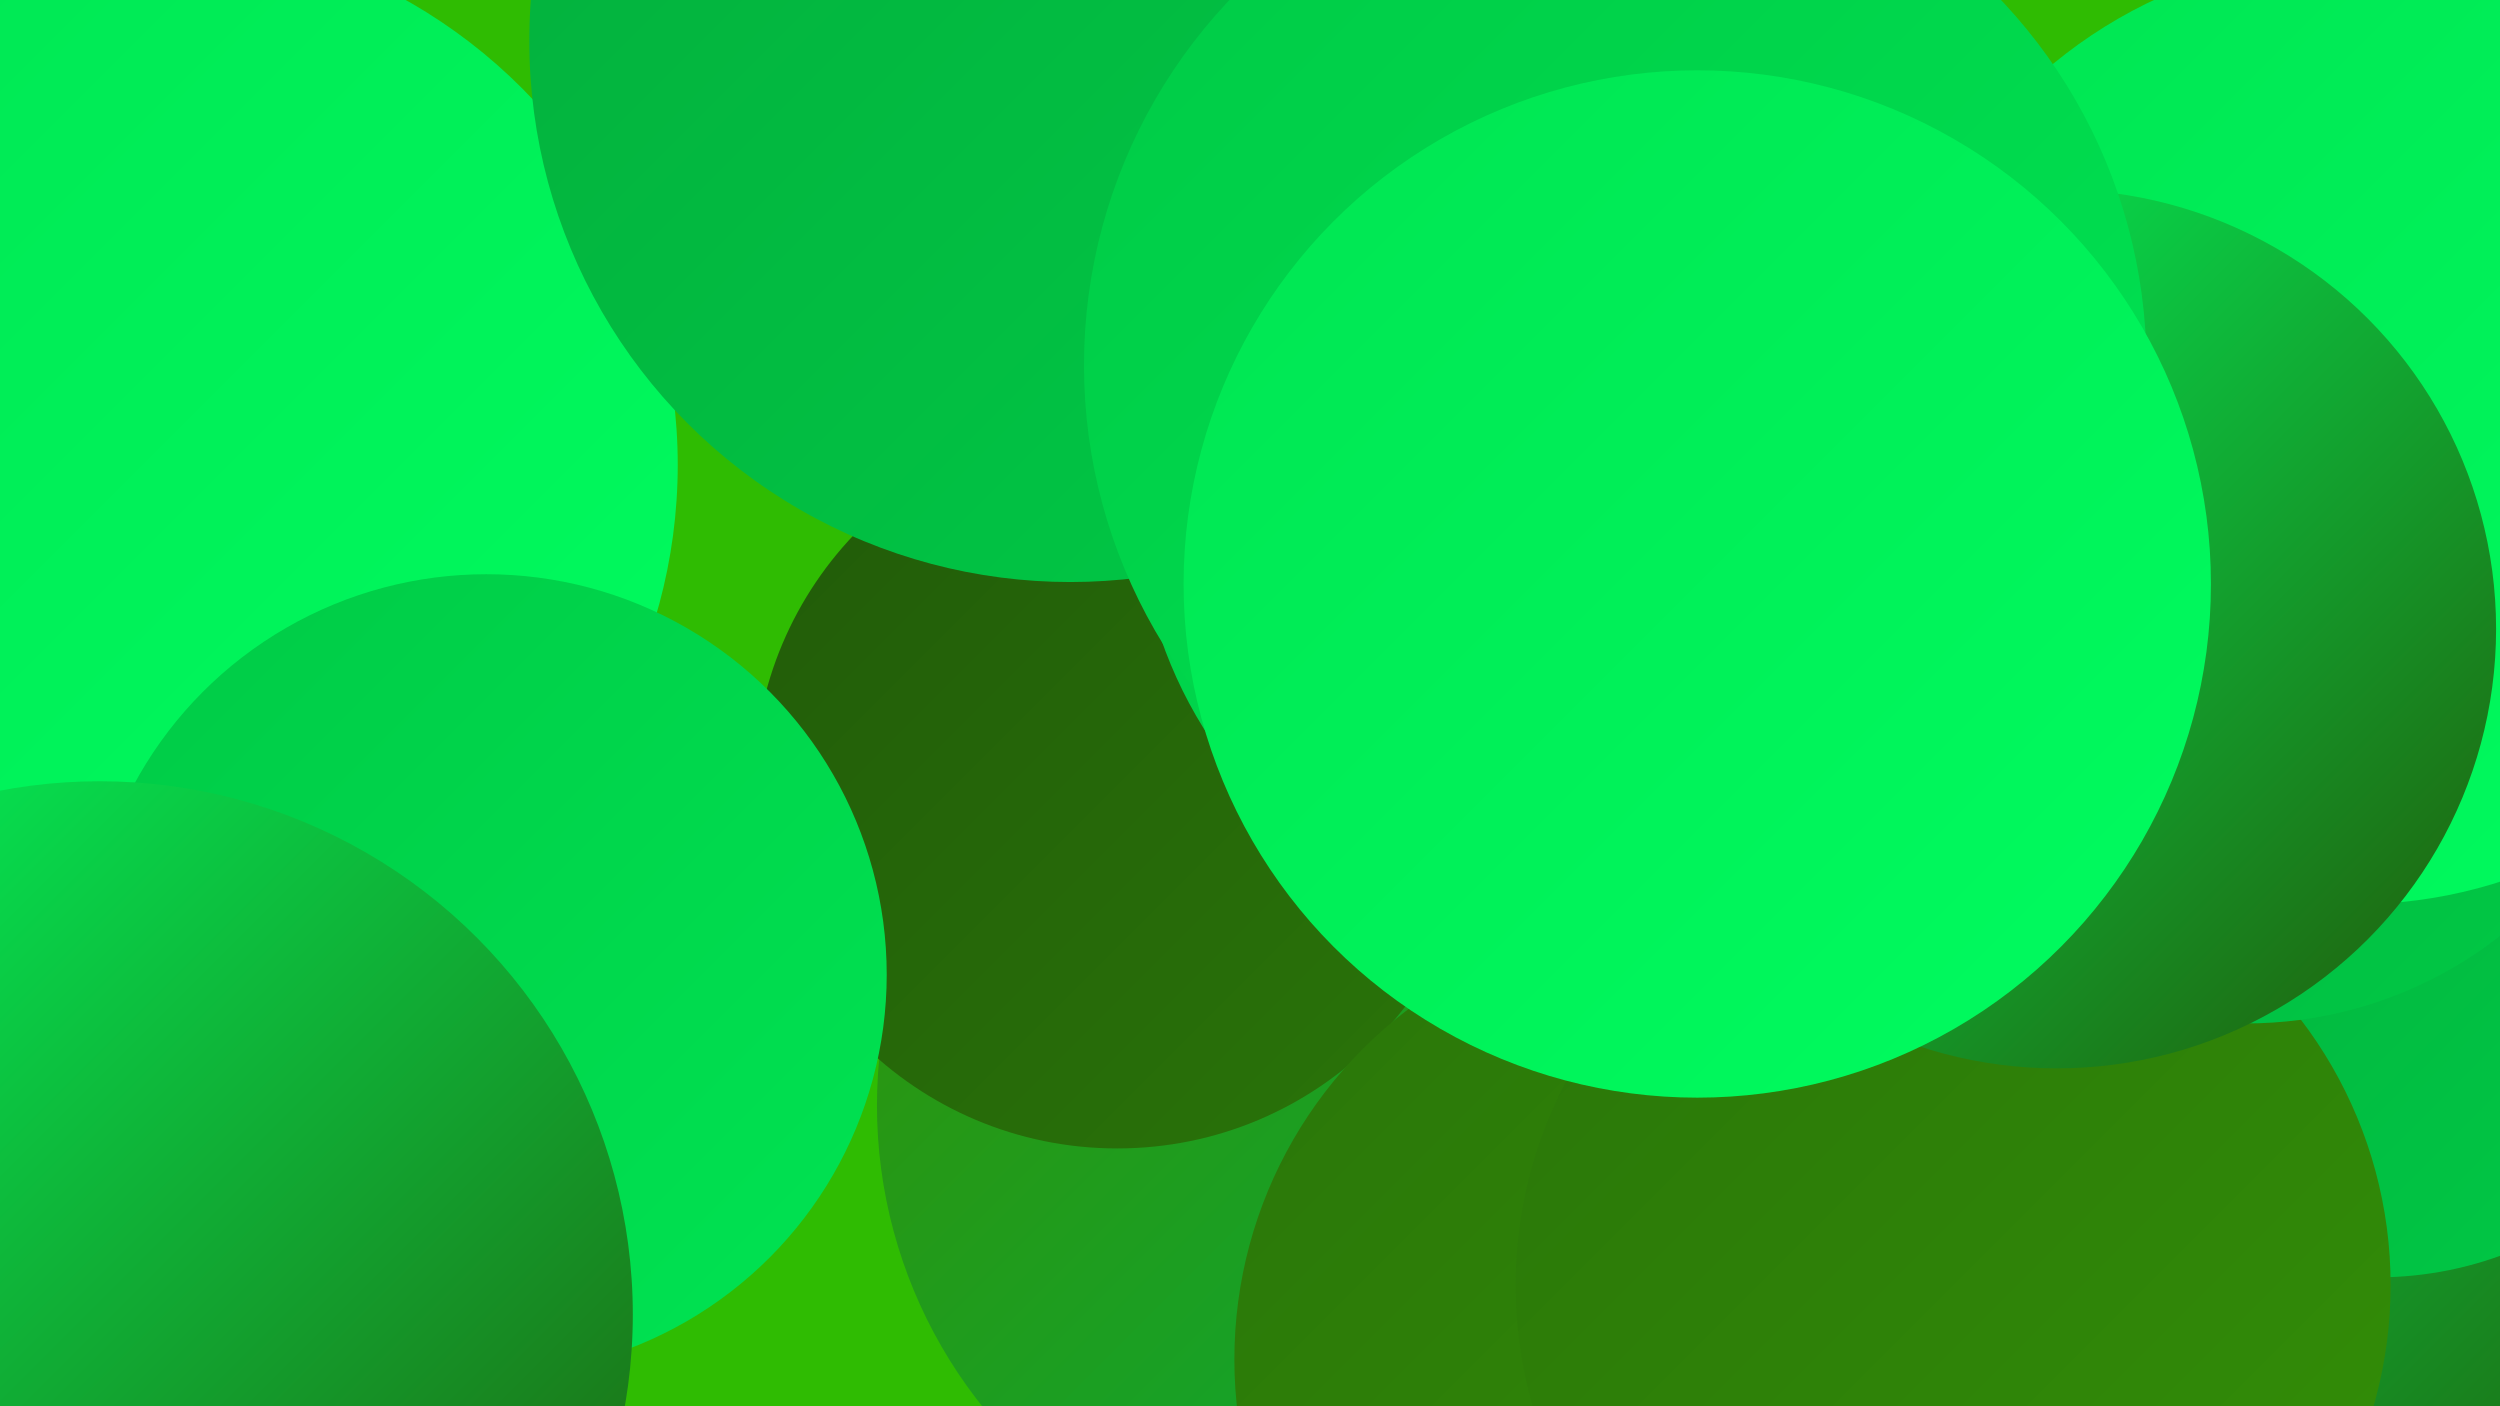 <?xml version="1.0" encoding="UTF-8"?><svg width="1280" height="720" xmlns="http://www.w3.org/2000/svg"><defs><linearGradient id="grad0" x1="0%" y1="0%" x2="100%" y2="100%"><stop offset="0%" style="stop-color:#215a09;stop-opacity:1" /><stop offset="100%" style="stop-color:#2a7509;stop-opacity:1" /></linearGradient><linearGradient id="grad1" x1="0%" y1="0%" x2="100%" y2="100%"><stop offset="0%" style="stop-color:#2a7509;stop-opacity:1" /><stop offset="100%" style="stop-color:#339007;stop-opacity:1" /></linearGradient><linearGradient id="grad2" x1="0%" y1="0%" x2="100%" y2="100%"><stop offset="0%" style="stop-color:#339007;stop-opacity:1" /><stop offset="100%" style="stop-color:#04ad3c;stop-opacity:1" /></linearGradient><linearGradient id="grad3" x1="0%" y1="0%" x2="100%" y2="100%"><stop offset="0%" style="stop-color:#04ad3c;stop-opacity:1" /><stop offset="100%" style="stop-color:#00ca46;stop-opacity:1" /></linearGradient><linearGradient id="grad4" x1="0%" y1="0%" x2="100%" y2="100%"><stop offset="0%" style="stop-color:#00ca46;stop-opacity:1" /><stop offset="100%" style="stop-color:#00e452;stop-opacity:1" /></linearGradient><linearGradient id="grad5" x1="0%" y1="0%" x2="100%" y2="100%"><stop offset="0%" style="stop-color:#00e452;stop-opacity:1" /><stop offset="100%" style="stop-color:#00fd5f;stop-opacity:1" /></linearGradient><linearGradient id="grad6" x1="0%" y1="0%" x2="100%" y2="100%"><stop offset="0%" style="stop-color:#00fd5f;stop-opacity:1" /><stop offset="100%" style="stop-color:#215a09;stop-opacity:1" /></linearGradient></defs><rect width="1280" height="720" fill="#2fbc02" /><circle cx="696" cy="566" r="247" fill="url(#grad2)" /><circle cx="959" cy="294" r="220" fill="url(#grad0)" /><circle cx="1256" cy="453" r="237" fill="url(#grad5)" /><circle cx="1103" cy="510" r="222" fill="url(#grad3)" /><circle cx="572" cy="402" r="186" fill="url(#grad0)" /><circle cx="1140" cy="435" r="244" fill="url(#grad4)" /><circle cx="74" cy="238" r="273" fill="url(#grad5)" /><circle cx="1055" cy="639" r="280" fill="url(#grad6)" /><circle cx="857" cy="696" r="225" fill="url(#grad1)" /><circle cx="1217" cy="469" r="185" fill="url(#grad3)" /><circle cx="1000" cy="658" r="224" fill="url(#grad1)" /><circle cx="1150" cy="313" r="211" fill="url(#grad3)" /><circle cx="1206" cy="220" r="243" fill="url(#grad5)" /><circle cx="249" cy="499" r="205" fill="url(#grad4)" /><circle cx="809" cy="253" r="227" fill="url(#grad4)" /><circle cx="51" cy="673" r="273" fill="url(#grad6)" /><circle cx="548" cy="21" r="277" fill="url(#grad3)" /><circle cx="1053" cy="322" r="225" fill="url(#grad6)" /><circle cx="827" cy="187" r="272" fill="url(#grad4)" /><circle cx="869" cy="299" r="263" fill="url(#grad5)" /></svg>